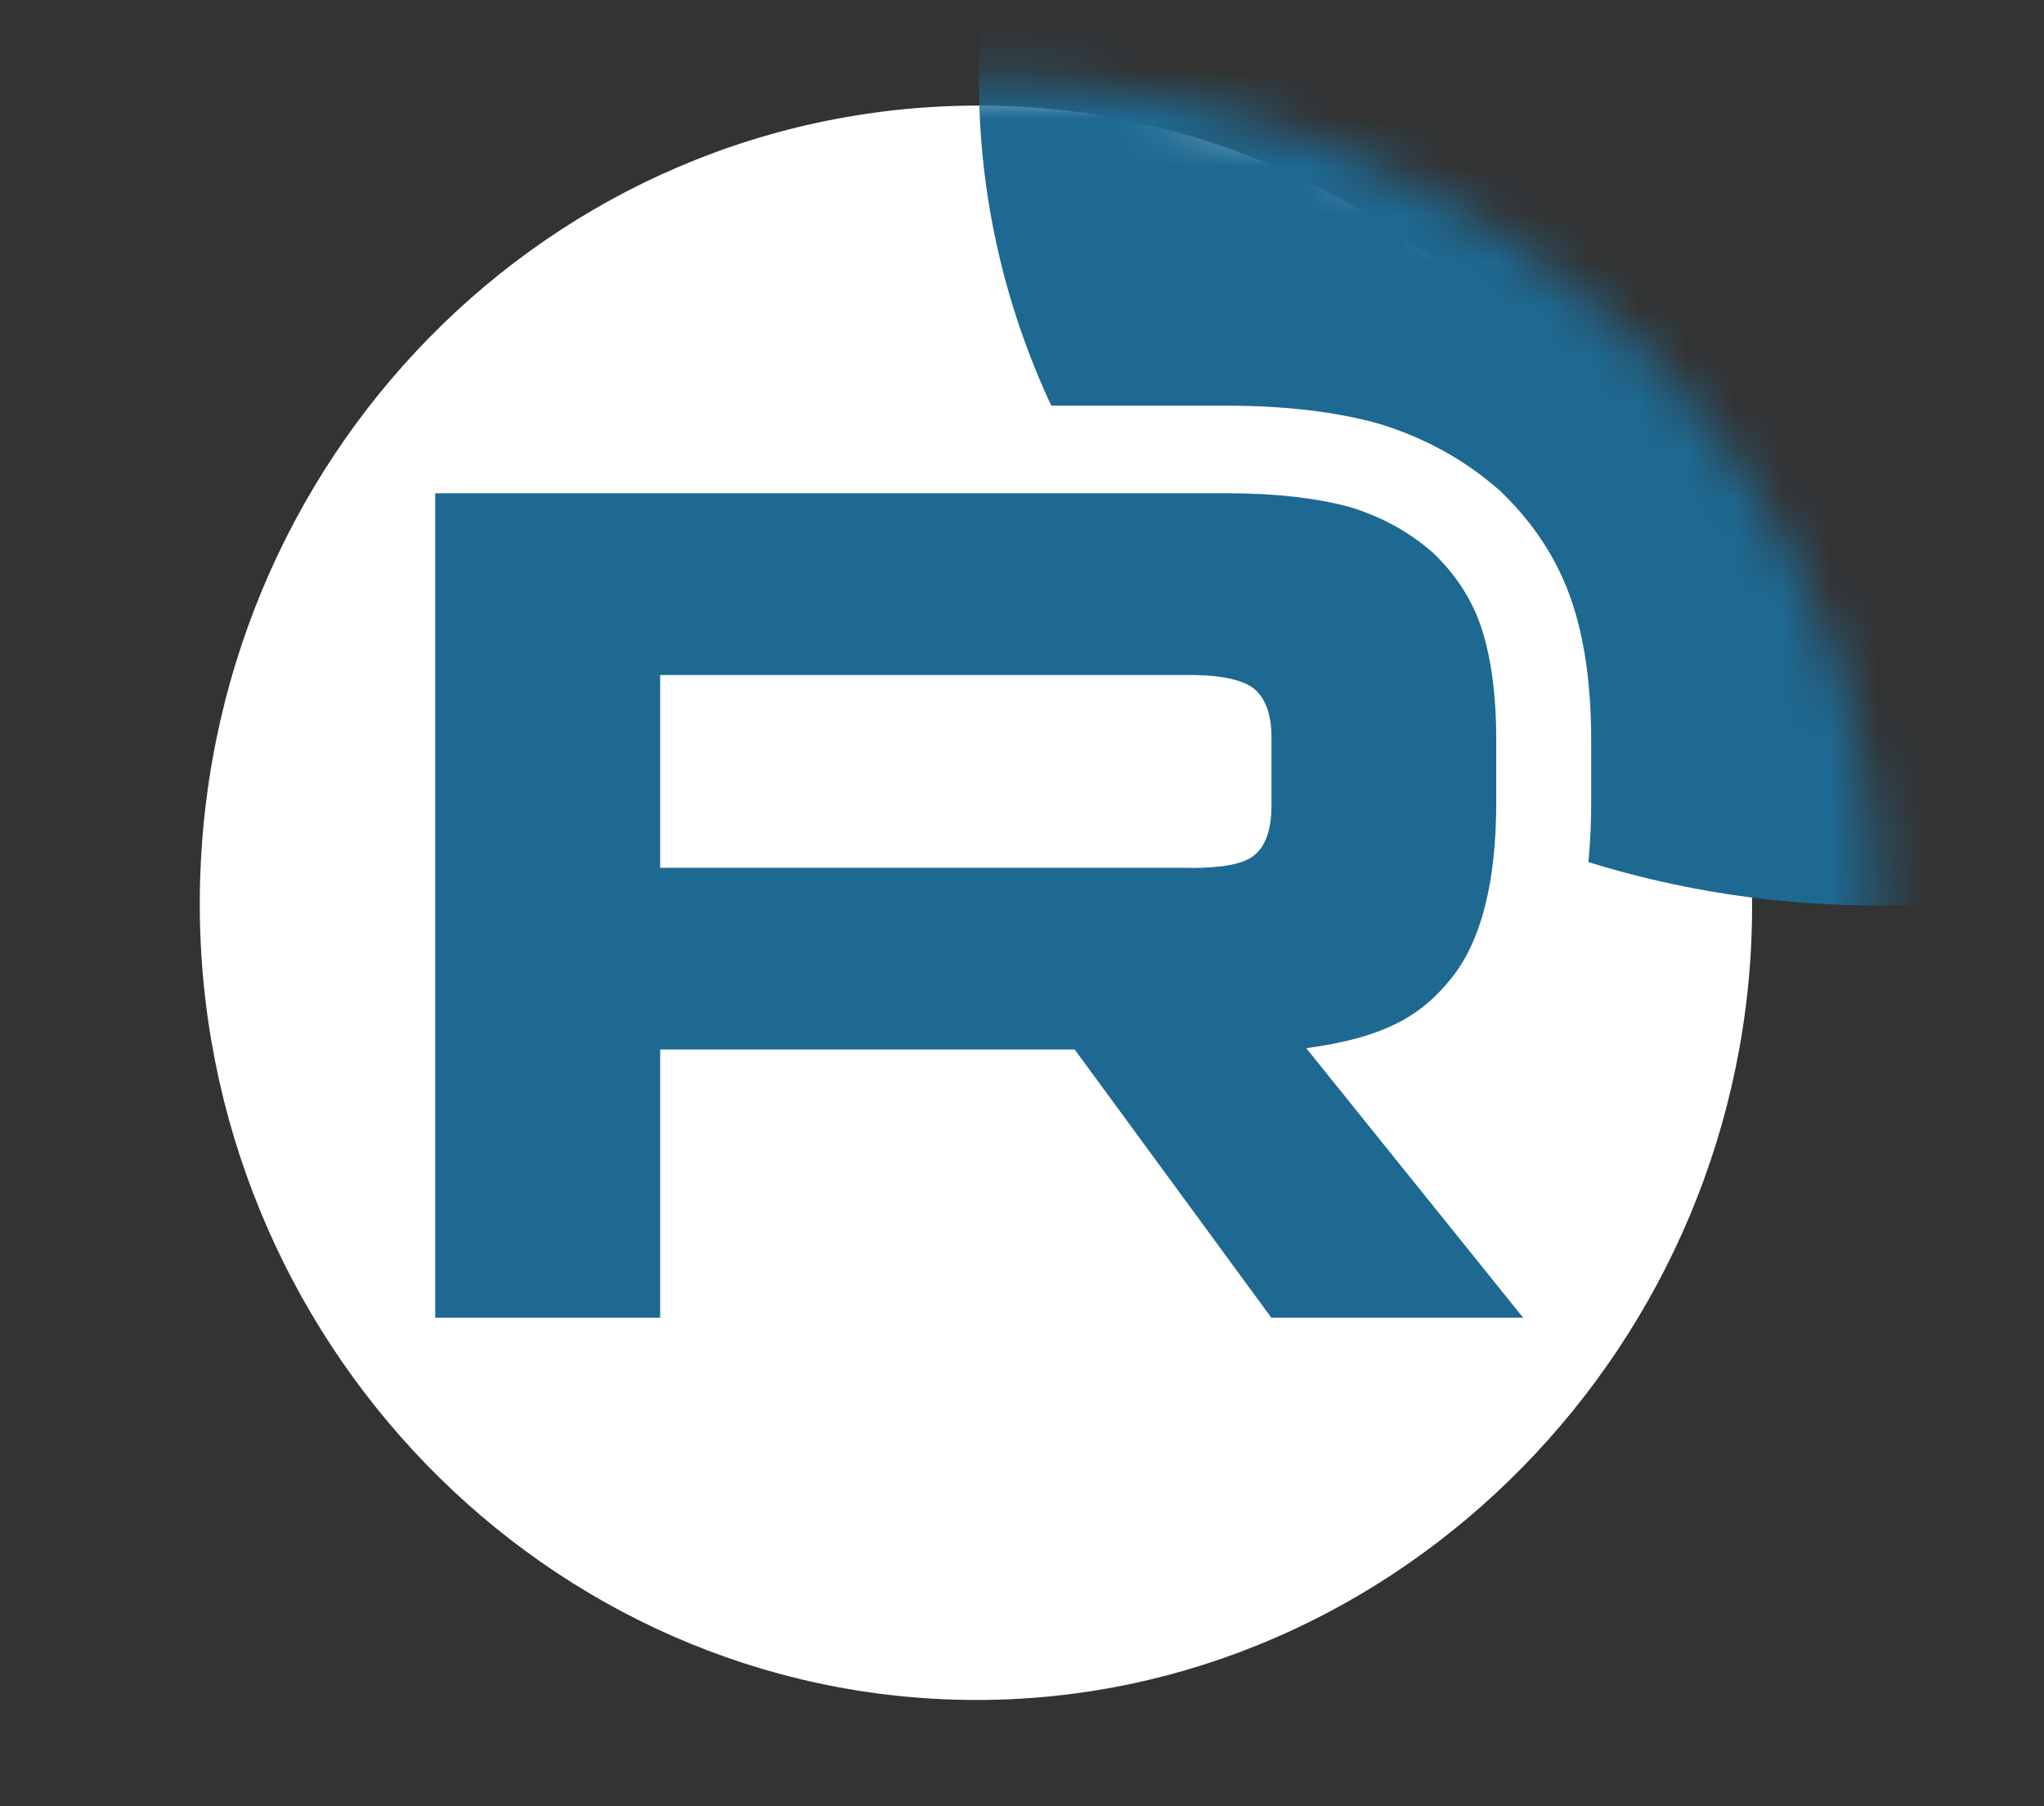 <?xml version="1.0" encoding="UTF-8"?> <svg xmlns="http://www.w3.org/2000/svg" width="43" height="38" viewBox="0 0 43 38" fill="none"><rect x="0" y="0" width="43" height="38" fill="#333333" stroke="none"/><path d="M20.678 2.221C11.593 2.177 4.23 9.662 4.203 18.972C4.178 28.179 11.504 35.731 20.492 35.764C29.425 35.794 36.828 28.267 36.859 19.121C36.892 9.859 29.621 2.264 20.678 2.221Z" fill="white"></path><mask id="mask0_9699_187528" style="mask-type:luminance" maskUnits="userSpaceOnUse" x="1" y="1" width="39" height="36"><path d="M20.601 1.699C31.029 1.699 39.482 9.466 39.482 19.047C39.482 28.628 31.029 36.395 20.601 36.395C10.173 36.395 1.719 28.628 1.719 19.047C1.719 9.466 10.173 1.699 20.601 1.699Z" fill="white"></path></mask><g mask="url(#mask0_9699_187528)"><path d="M25.046 18.257H13.888V14.201H25.046C25.698 14.201 26.15 14.306 26.379 14.488C26.605 14.669 26.748 15.008 26.748 15.502V16.959C26.748 17.479 26.608 17.818 26.379 17.999C26.153 18.181 25.698 18.26 25.046 18.26V18.257ZM25.812 10.377H9.156V27.722H13.888V22.079H22.608L26.745 27.722H32.043L27.48 22.052C29.162 21.824 29.918 21.351 30.541 20.57C31.165 19.789 31.477 18.541 31.477 16.877V15.576C31.477 14.588 31.362 13.807 31.165 13.21C30.968 12.611 30.627 12.091 30.144 11.626C29.634 11.184 29.068 10.871 28.387 10.664C27.706 10.482 26.857 10.377 25.809 10.377H25.812Z" fill="#1E6992"></path><path d="M58.36 1.701C58.36 11.282 49.906 19.049 39.478 19.049C37.358 19.049 35.319 18.728 33.416 18.137C33.456 17.724 33.474 17.304 33.474 16.878V15.577C33.474 14.473 33.348 13.498 33.073 12.675C32.778 11.787 32.272 11.019 31.591 10.359L31.554 10.322L31.514 10.288C30.79 9.66 29.969 9.211 29.016 8.916L28.979 8.906L28.942 8.895C28.035 8.653 26.988 8.535 25.803 8.535H23.801H22.116C21.137 6.438 20.594 4.127 20.594 1.699C20.597 -7.879 29.05 -15.646 39.478 -15.646C49.906 -15.646 58.36 -7.879 58.36 1.701Z" fill="#1E6992"></path></g></svg> 